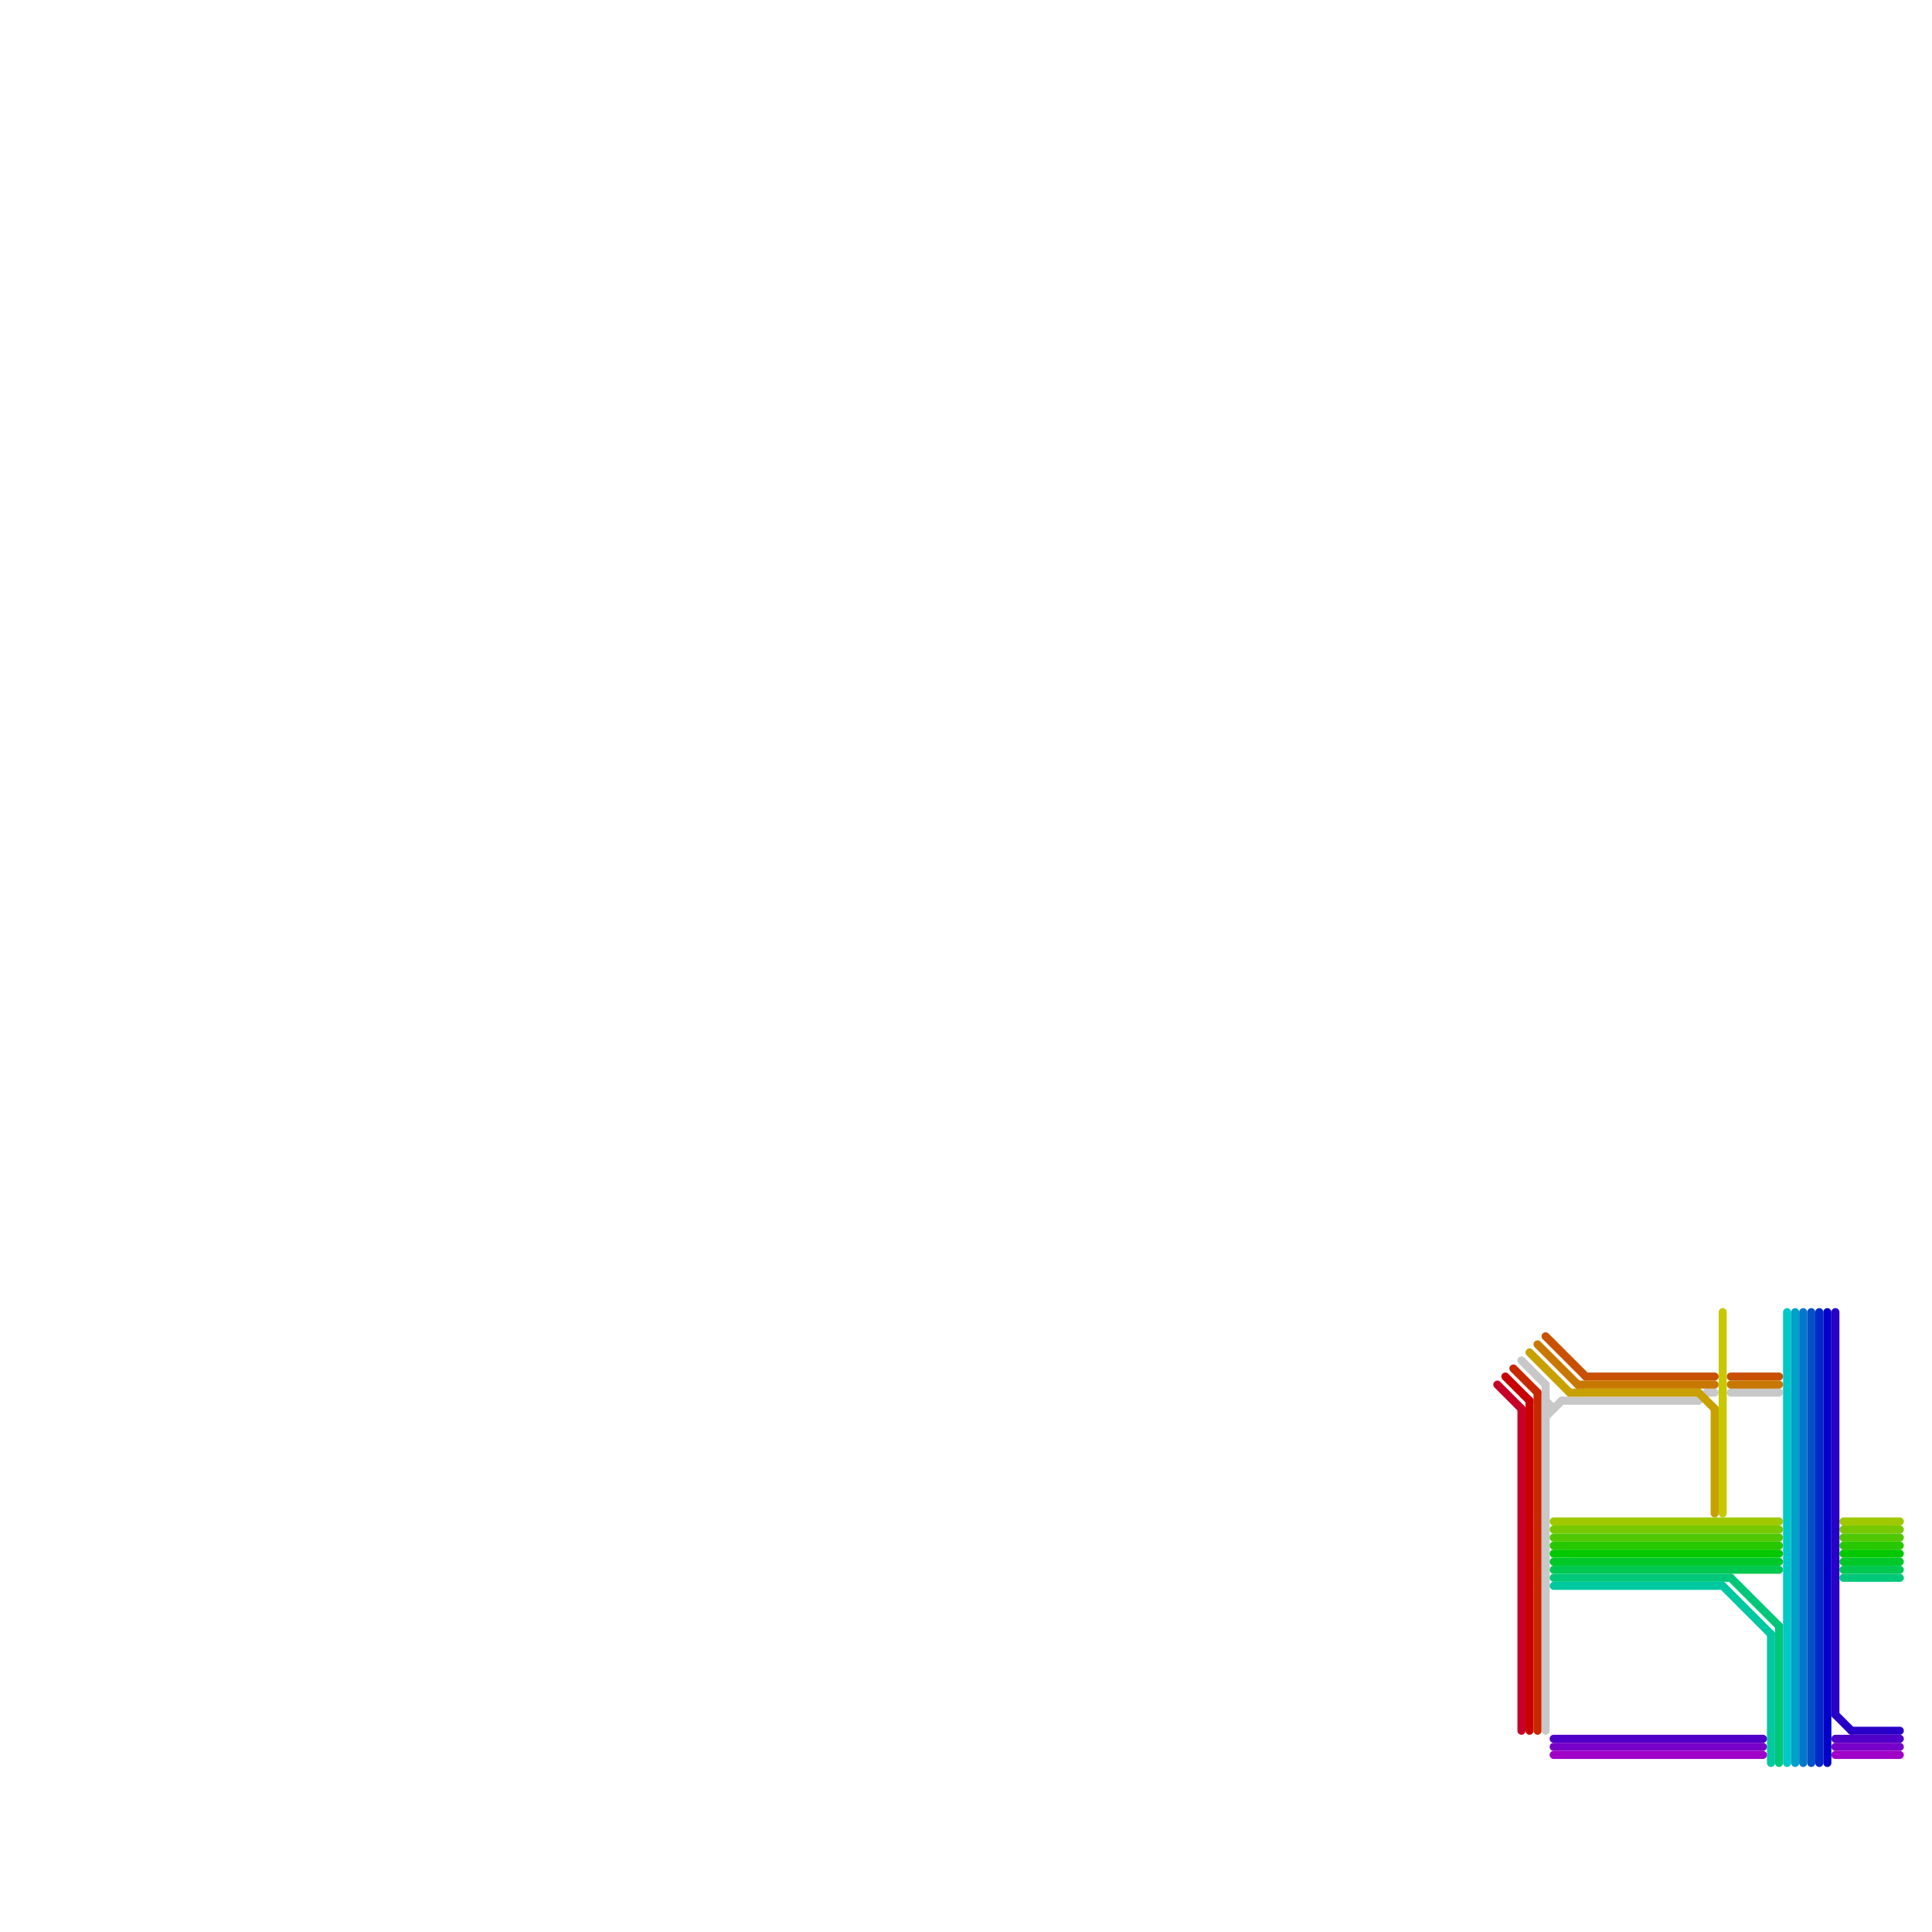 
<svg version="1.1" xmlns="http://www.w3.org/2000/svg" viewBox="0 0 240 240">
<style>text { font: 1px Helvetica; font-weight: 600; white-space: pre; dominant-baseline: central; } line { stroke-width: 1; fill: none; stroke-linecap: round; stroke-linejoin: round; } .c0 { stroke: #c80000 } .c1 { stroke: #c82800 } .c2 { stroke: #c80028 } .c3 { stroke: #c8c8c8 } .c4 { stroke: #c85000 } .c5 { stroke: #c8a000 } .c6 { stroke: #c87800 } .c7 { stroke: #c8c800 } .c8 { stroke: #a0c800 } .c9 { stroke: #78c800 } .c10 { stroke: #50c800 } .c11 { stroke: #28c800 } .c12 { stroke: #00c800 } .c13 { stroke: #00c828 } .c14 { stroke: #00c850 } .c15 { stroke: #00c878 } .c16 { stroke: #00c8a0 } .c17 { stroke: #00c8c8 } .c18 { stroke: #00a0c8 } .c19 { stroke: #0078c8 } .c20 { stroke: #0050c8 } .c21 { stroke: #0028c8 } .c22 { stroke: #0000c8 } .c23 { stroke: #2800c8 } .c24 { stroke: #5000c8 } .c25 { stroke: #7800c8 } .c26 { stroke: #a000c8 } .w1 { stroke-width: 1; }</style><style>.lxco { stroke: #000; stroke-width: 0.525; fill: #fff; stroke-linecap: square; } .lxci { stroke: #fff; stroke-width: 0.25; fill: #fff; stroke-linecap: square; } </style><defs><g id="l"><circle r="0.45" fill="#fff" stroke="#000" stroke-width="0.2"/></g></defs><line class="c0 " x1="187" y1="171" x2="190" y2="174"/><line class="c0 " x1="190" y1="174" x2="190" y2="215"/><line class="c1 " x1="191" y1="173" x2="191" y2="215"/><line class="c1 " x1="188" y1="170" x2="191" y2="173"/><line class="c2 " x1="189" y1="175" x2="189" y2="215"/><line class="c2 " x1="186" y1="172" x2="189" y2="175"/><line class="c3 " x1="192" y1="175" x2="193" y2="175"/><line class="c3 " x1="192" y1="176" x2="194" y2="174"/><line class="c3 " x1="212" y1="173" x2="213" y2="173"/><line class="c3 " x1="194" y1="174" x2="211" y2="174"/><line class="c3 " x1="189" y1="169" x2="192" y2="172"/><line class="c3 " x1="211" y1="174" x2="212" y2="173"/><line class="c3 " x1="192" y1="174" x2="193" y2="175"/><line class="c3 " x1="215" y1="173" x2="221" y2="173"/><line class="c3 " x1="192" y1="172" x2="192" y2="215"/><line class="c4 " x1="197" y1="171" x2="213" y2="171"/><line class="c4 " x1="215" y1="171" x2="221" y2="171"/><line class="c4 " x1="192" y1="166" x2="197" y2="171"/><line class="c5 " x1="211" y1="173" x2="213" y2="175"/><line class="c5 " x1="195" y1="173" x2="211" y2="173"/><line class="c5 " x1="190" y1="168" x2="195" y2="173"/><line class="c5 " x1="213" y1="175" x2="213" y2="188"/><line class="c6 " x1="215" y1="172" x2="221" y2="172"/><line class="c6 " x1="191" y1="167" x2="196" y2="172"/><line class="c6 " x1="196" y1="172" x2="213" y2="172"/><line class="c7 " x1="214" y1="163" x2="214" y2="188"/><line class="c8 " x1="193" y1="189" x2="221" y2="189"/><line class="c8 " x1="229" y1="189" x2="236" y2="189"/><line class="c9 " x1="229" y1="190" x2="236" y2="190"/><line class="c9 " x1="193" y1="190" x2="221" y2="190"/><line class="c10 " x1="193" y1="191" x2="221" y2="191"/><line class="c10 " x1="229" y1="191" x2="236" y2="191"/><line class="c11 " x1="229" y1="192" x2="236" y2="192"/><line class="c11 " x1="193" y1="192" x2="221" y2="192"/><line class="c12 " x1="193" y1="193" x2="221" y2="193"/><line class="c12 " x1="229" y1="193" x2="236" y2="193"/><line class="c13 " x1="193" y1="194" x2="221" y2="194"/><line class="c13 " x1="229" y1="194" x2="236" y2="194"/><line class="c14 " x1="193" y1="195" x2="221" y2="195"/><line class="c14 " x1="229" y1="195" x2="236" y2="195"/><line class="c15 " x1="229" y1="196" x2="236" y2="196"/><line class="c15 " x1="193" y1="196" x2="215" y2="196"/><line class="c15 " x1="221" y1="202" x2="221" y2="219"/><line class="c15 " x1="215" y1="196" x2="221" y2="202"/><line class="c16 " x1="220" y1="203" x2="220" y2="219"/><line class="c16 " x1="193" y1="197" x2="214" y2="197"/><line class="c16 " x1="214" y1="197" x2="220" y2="203"/><line class="c17 " x1="222" y1="163" x2="222" y2="219"/><line class="c18 " x1="223" y1="163" x2="223" y2="219"/><line class="c19 " x1="224" y1="163" x2="224" y2="219"/><line class="c20 " x1="225" y1="163" x2="225" y2="219"/><line class="c21 " x1="226" y1="163" x2="226" y2="219"/><line class="c22 " x1="227" y1="163" x2="227" y2="219"/><line class="c23 " x1="228" y1="213" x2="230" y2="215"/><line class="c23 " x1="228" y1="163" x2="228" y2="213"/><line class="c23 " x1="230" y1="215" x2="236" y2="215"/><line class="c24 " x1="193" y1="216" x2="219" y2="216"/><line class="c24 " x1="228" y1="216" x2="236" y2="216"/><line class="c25 " x1="193" y1="217" x2="219" y2="217"/><line class="c25 " x1="228" y1="217" x2="236" y2="217"/><line class="c26 " x1="228" y1="218" x2="236" y2="218"/><line class="c26 " x1="193" y1="218" x2="219" y2="218"/>
</svg>
